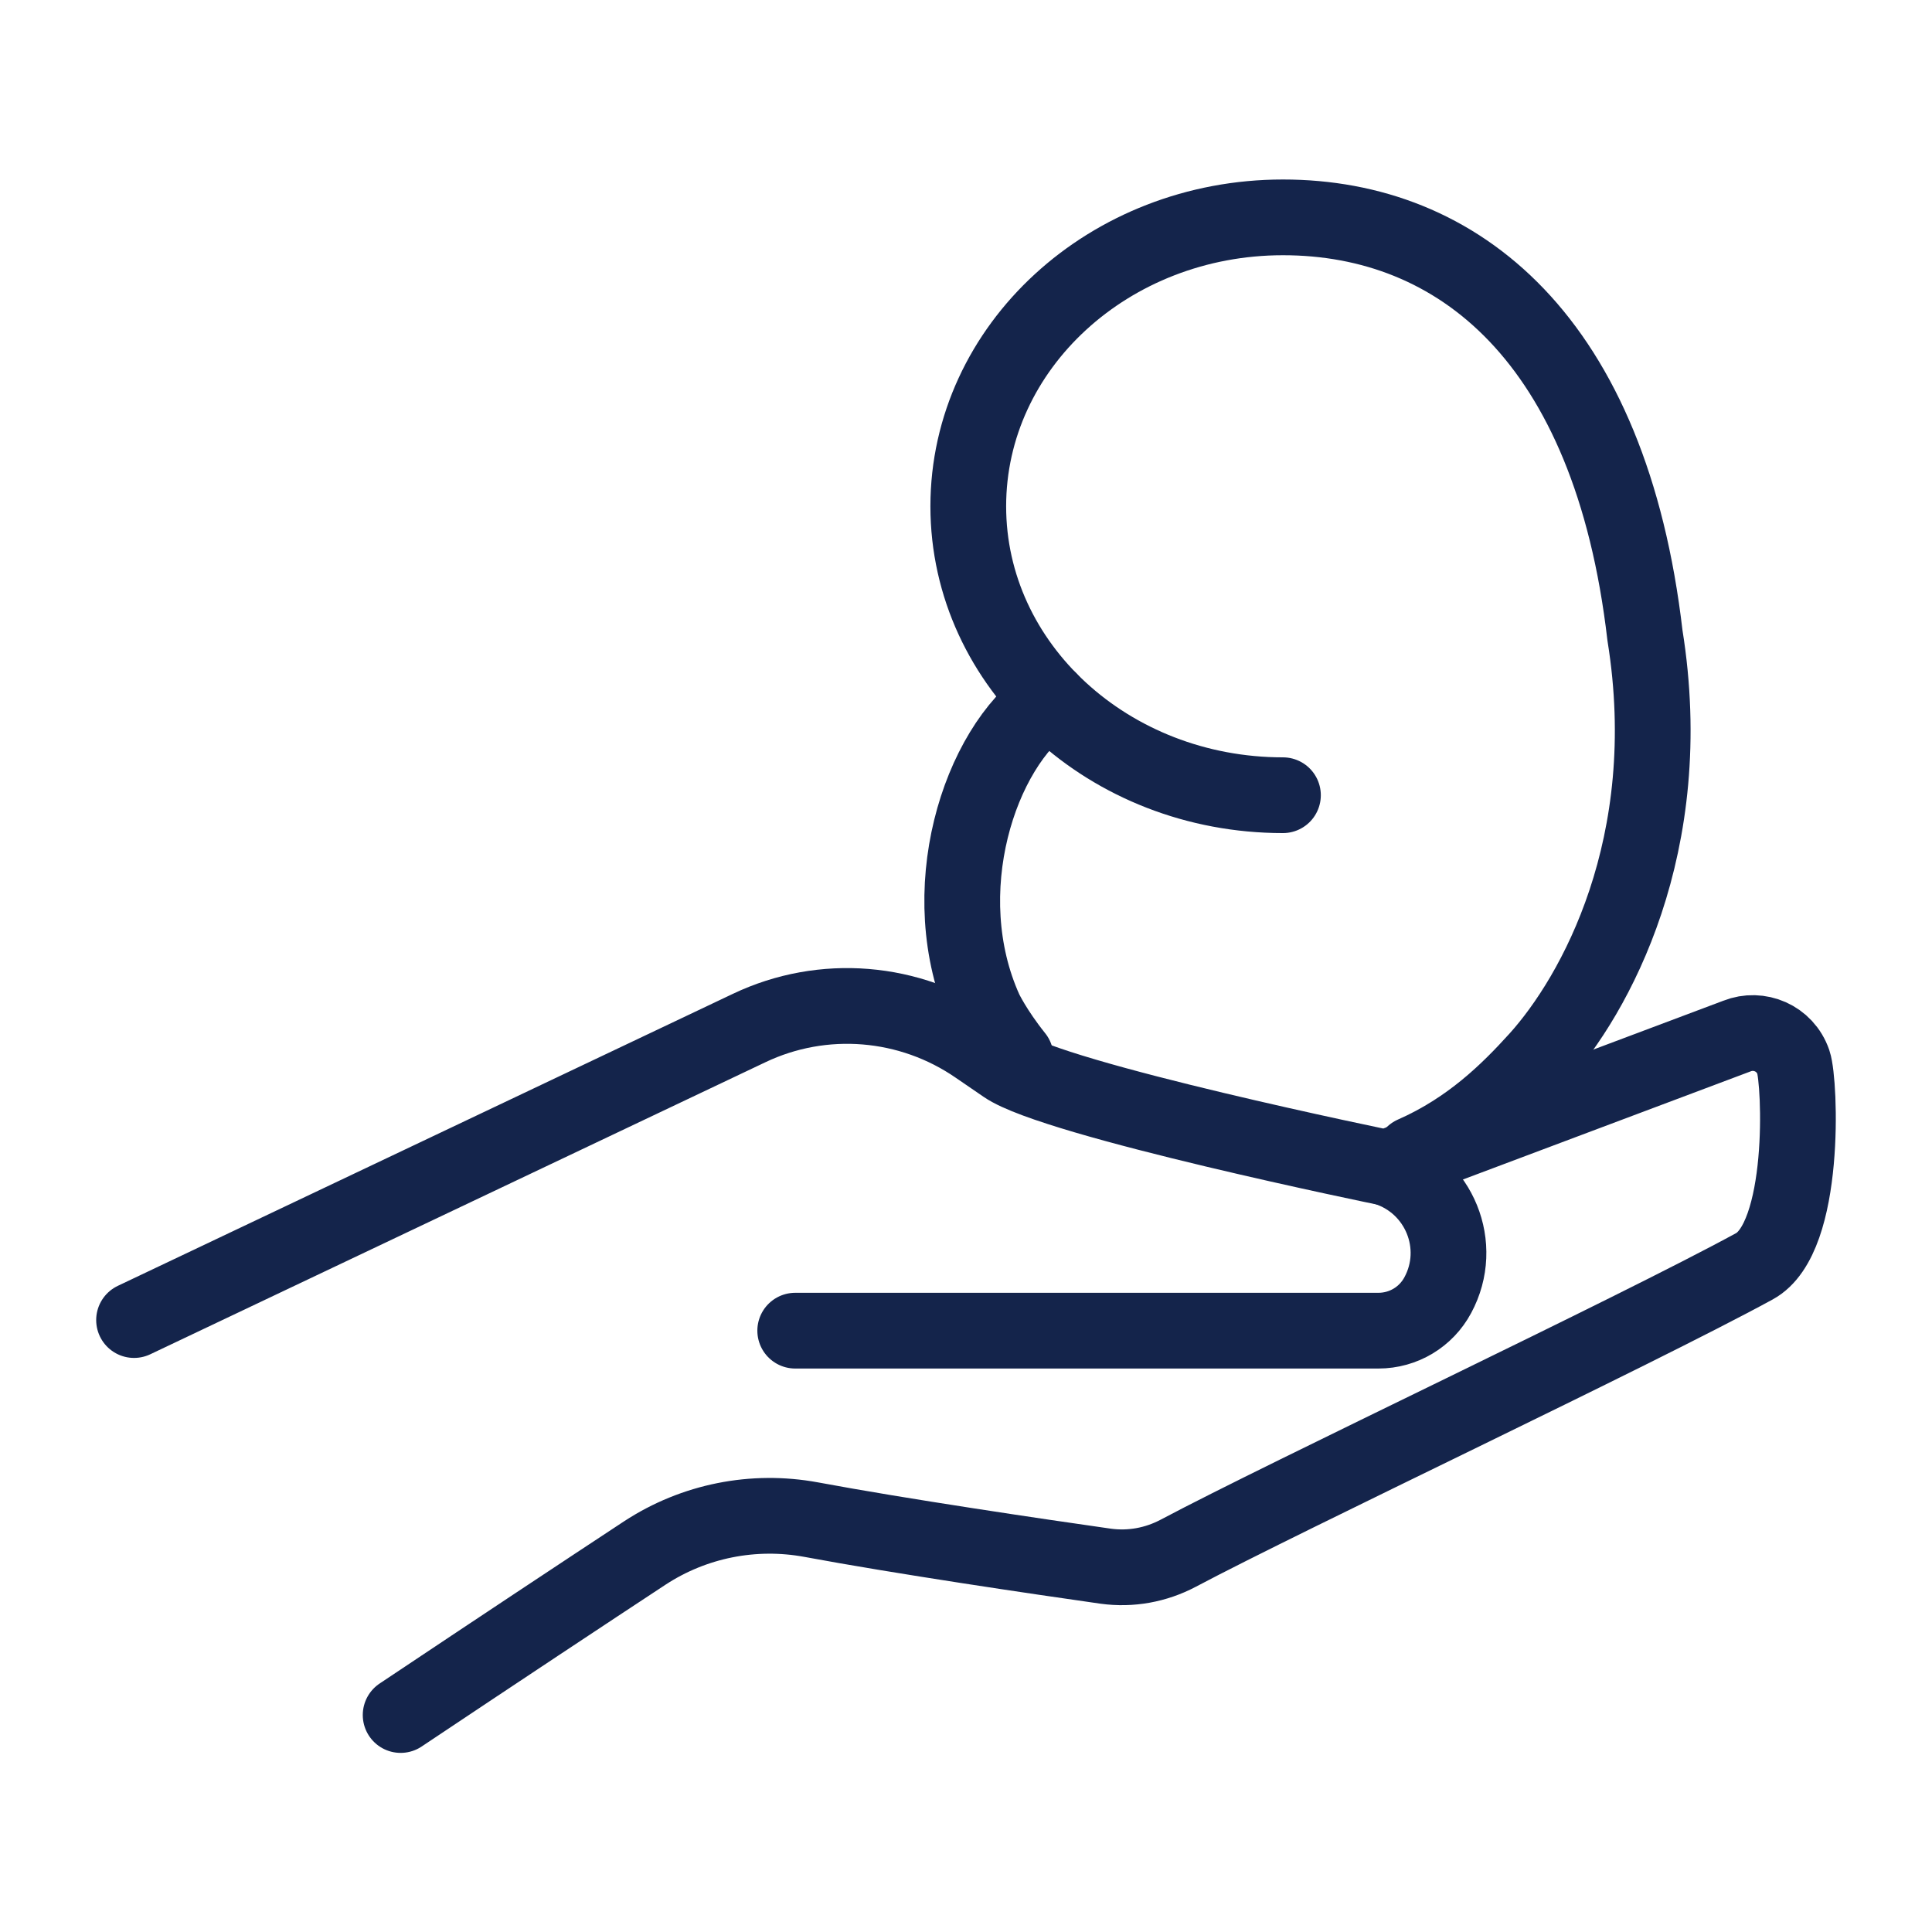<?xml version="1.0" encoding="utf-8"?>
<!-- Generator: Adobe Illustrator 24.3.0, SVG Export Plug-In . SVG Version: 6.00 Build 0)  -->
<svg version="1.1" xmlns="http://www.w3.org/2000/svg" xmlns:xlink="http://www.w3.org/1999/xlink" x="0px" y="0px"
	 viewBox="0 0 510.2 510.2" style="enable-background:new 0 0 510.2 510.2;" xml:space="preserve">
<style type="text/css">
	.st0{fill:#A69DC9;}
	.st1{fill:none;stroke:#14244B;stroke-width:20;stroke-miterlimit:10;}
	.st2{fill:none;stroke:#14244B;stroke-width:20;stroke-linecap:round;stroke-linejoin:round;stroke-miterlimit:10;}
	.st3{fill:#14244B;}
	.st4{fill:#14244B;stroke:#14244B;stroke-width:20;stroke-linecap:round;stroke-miterlimit:10;}
	.st5{fill:#FFFFFF;stroke:#14244B;stroke-width:20;stroke-linejoin:round;stroke-miterlimit:10;}
	.st6{fill:#FFFFFF;stroke:#14244B;stroke-width:20;stroke-linecap:round;stroke-linejoin:round;stroke-miterlimit:10;}
	.st7{fill:none;stroke:#14244B;stroke-width:20;stroke-linecap:round;stroke-miterlimit:10;}
	.st8{fill:#FFFFFF;stroke:#14244B;stroke-width:20;stroke-linecap:round;stroke-miterlimit:10;}
	.st9{fill:#14244B;stroke:#14244B;stroke-width:20;stroke-linejoin:round;stroke-miterlimit:10;}
	.st10{fill:#FFFFFF;stroke:#14244B;stroke-width:20;stroke-miterlimit:10;}
	.st11{fill:#14244B;stroke:#14244B;stroke-width:20;stroke-miterlimit:10;}
</style>
<g id="Laag_47">
</g>
<g id="orgaandonatie">
</g>
<g id="leverdonatie_deel">
</g>
<g id="nier_doneren">
</g>
<g id="nier_doneren_1_">
</g>
<g id="donatie_na_euthenasie">
</g>
<g id="tip">
</g>
<g id="donatie_x2F_transplantatie">
</g>
<g id="orgaandonatie_1_">
	<g>
		<path class="st7" d="M105.8,452.9c25.9-17.3,49-32.6,64.5-42.8c13-8.5,28.7-11.6,43.9-8.8c23.6,4.4,60.2,9.8,77.8,12.3
			c6.6,0.9,13.2-0.3,19.1-3.4c29-15.4,120.3-58.4,152.2-75.8c13.8-7.5,12.1-48.6,10.3-53.9c-2.2-6.4-9.1-9.2-14.9-6.9l-92.6,34.8
			c0,0-87.5-17.9-100.7-27l-7.3-5c-17.8-12.3-40.8-14.2-60.3-4.9L35.4,348.6"/>
		<path class="st7" d="M210,351.4h154c6.6,0,12.6-3.6,15.7-9.4l0,0c7-13,0.4-29.1-13.6-33.6v0"/>
		<path class="st2" d="M268.2,279.1c-5.6-7-8.1-12.3-8.1-12.3c-14-31-1.5-69.4,17-82"/>
		<path class="st2" d="M338.8,210c-45.9,0-83.1-34.2-83.1-76.3s37.2-76.3,83.1-76.3c46.2,0,86.5,32,95.6,110.4
			c8.9,55.3-13.2,95.1-28.4,111.9c-7.7,8.5-17.8,18.5-32.8,25.1"/>
	</g>
</g>
<g id="stap_voor_stap">
</g>
<g id="weefseldonatie">
</g>
<g id="geen_bezwaar">
</g>
<g id="jongeren">
</g>
<g id="brochures">
</g>
<g id="projecten_x2F_pilot">
</g>
<g id="wachten_orgaan">
</g>
<g id="wachten_weefsel">
</g>
<g id="weefsel_transplanatie">
</g>
<g id="sdvies_corona">
</g>
<g id="orgaantransplantatie">
</g>
<g id="nieuwsbrief_x2F_invullen">
</g>
</svg>
